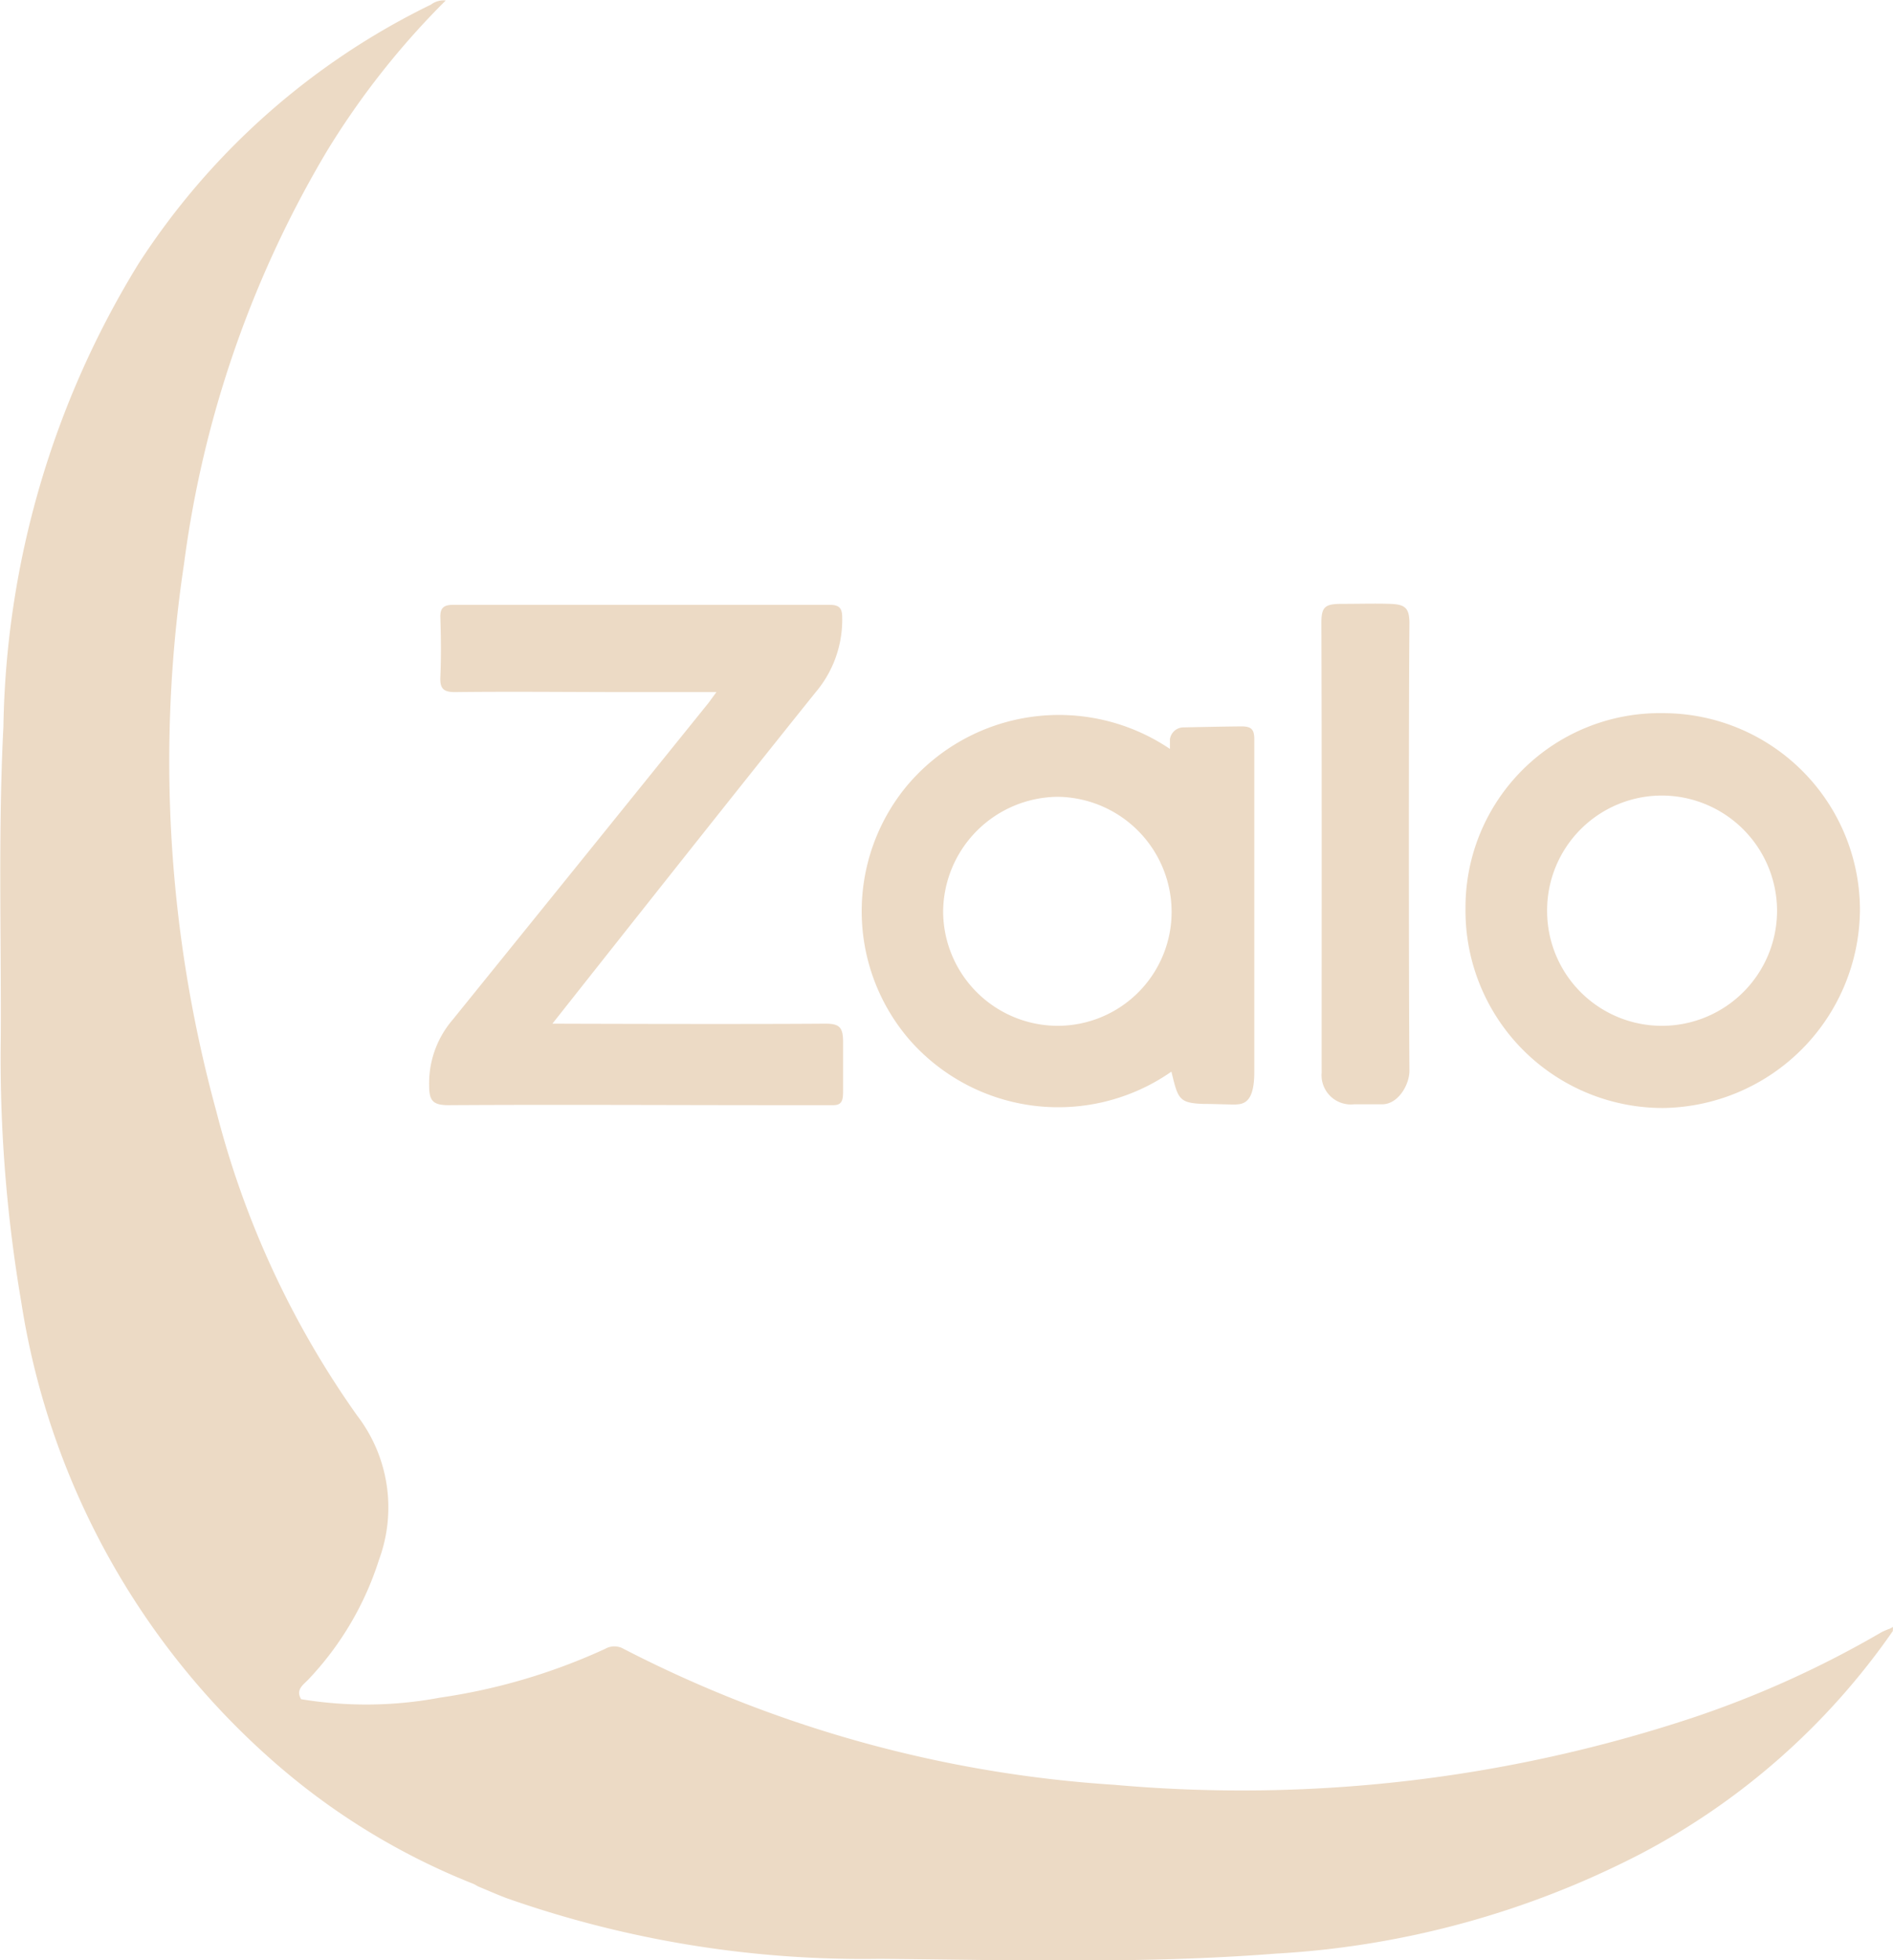 <svg xmlns="http://www.w3.org/2000/svg" width="19.413" height="20.107" viewBox="0 0 19.413 20.107">
  <g id="Group_171" data-name="Group 171" transform="translate(503.078 -331.071)">
    <path id="Path_140" data-name="Path 140" d="M-439.634,420.493c.006.2.009.4,0,.605-.006.122.029.16.155.159.586-.007,1.172,0,1.758,0h.918c-.045.061-.063.087-.082.112q-1.311,1.626-2.624,3.25a1,1,0,0,0-.24.675c0,.154.038.2.2.2,1.134-.007,2.268,0,3.4,0h.545c.1,0,.1-.067.1-.162s0-.332,0-.486-.039-.189-.188-.188c-.863.007-2.793,0-2.793,0s1.821-2.306,2.7-3.4a1.15,1.15,0,0,0,.272-.765c0-.1-.032-.131-.131-.131q-1.928,0-3.855,0C-439.607,420.361-439.637,420.4-439.634,420.493Z" transform="translate(-58.928 -83.087)" fill="#ecdac5"/>
    <path id="Path_141" data-name="Path 141" d="M-372.706,440.38c.067.277.075.322.325.331.091,0,.242.006.318.006.1,0,.207-.02.207-.333,0-1.2,0-2.209,0-3.412,0-.1-.028-.133-.129-.133-.137,0-.595.01-.595.01a.141.141,0,0,0-.141.121l0,.1a2.035,2.035,0,0,0-2.709.392,2.018,2.018,0,0,0,.036,2.589A2.027,2.027,0,0,0-372.706,440.38Zm-1.167-2.819a1.182,1.182,0,0,1,1.169,1.17,1.169,1.169,0,0,1-1.173,1.179,1.177,1.177,0,0,1-1.17-1.165A1.186,1.186,0,0,1-373.873,437.561Z" transform="translate(-118.359 -98.317)" fill="#ecdac5"/>
    <path id="Path_142" data-name="Path 142" d="M-284.715,440.442a2.046,2.046,0,0,0,2.019-2.032,2.02,2.02,0,0,0-2.02-2.018,1.992,1.992,0,0,0-2.025,2A2.024,2.024,0,0,0-284.715,440.442Zm-.011-3.205a1.184,1.184,0,0,1,1.18,1.177,1.181,1.181,0,0,1-1.171,1.185,1.177,1.177,0,0,1-1.187-1.166A1.178,1.178,0,0,1-284.726,437.237Z" transform="translate(-201.308 -98.006)" fill="#ecdac5"/>
    <path id="Path_143" data-name="Path 143" d="M-308.029,425.139a.3.3,0,0,0,.331.327c.126,0,.164,0,.289,0,.164,0,.281-.2.28-.347-.007-.788-.008-3.792,0-4.586,0-.162-.048-.195-.2-.2s-.317,0-.491,0-.213.028-.212.2C-308.026,422.037-308.031,425.1-308.029,425.139Z" transform="translate(-181.495 -83.068)" fill="#ecdac5"/>
    <path id="Path_144" data-name="Path 144" d="M-483.665,347.759l-.033.018h0a.661.661,0,0,0-.085.036,10.372,10.372,0,0,1-1.936.877,14.7,14.7,0,0,1-5.932.688,12.739,12.739,0,0,1-5.031-1.394.19.19,0,0,0-.191,0,6.162,6.162,0,0,1-1.692.5,4.1,4.1,0,0,1-1.425.016c-.059-.1.024-.148.077-.205a3.181,3.181,0,0,0,.722-1.226,1.548,1.548,0,0,0-.225-1.479,9.411,9.411,0,0,1-1.443-3.118,13.6,13.6,0,0,1-.332-5.616,11.083,11.083,0,0,1,1.465-4.234,8.221,8.221,0,0,1,1.219-1.546.214.214,0,0,0-.151.042,7.451,7.451,0,0,0-3,2.659,9.343,9.343,0,0,0-1.385,4.745c-.054,1.058-.022,2.117-.027,3.176a14.886,14.886,0,0,0,.21,2.728,7.867,7.867,0,0,0,2.636,4.756,7.021,7.021,0,0,0,2.008,1.215h0l.042.024c.1.041.2.086.3.123a11.01,11.01,0,0,0,3.817.619c1.353.012,2.707.053,4.059-.053a9.268,9.268,0,0,0,3.738-1.02,7.234,7.234,0,0,0,2.593-2.289h0Z" transform="translate(0)" fill="#ecdac5"/>
  </g>
</svg>
